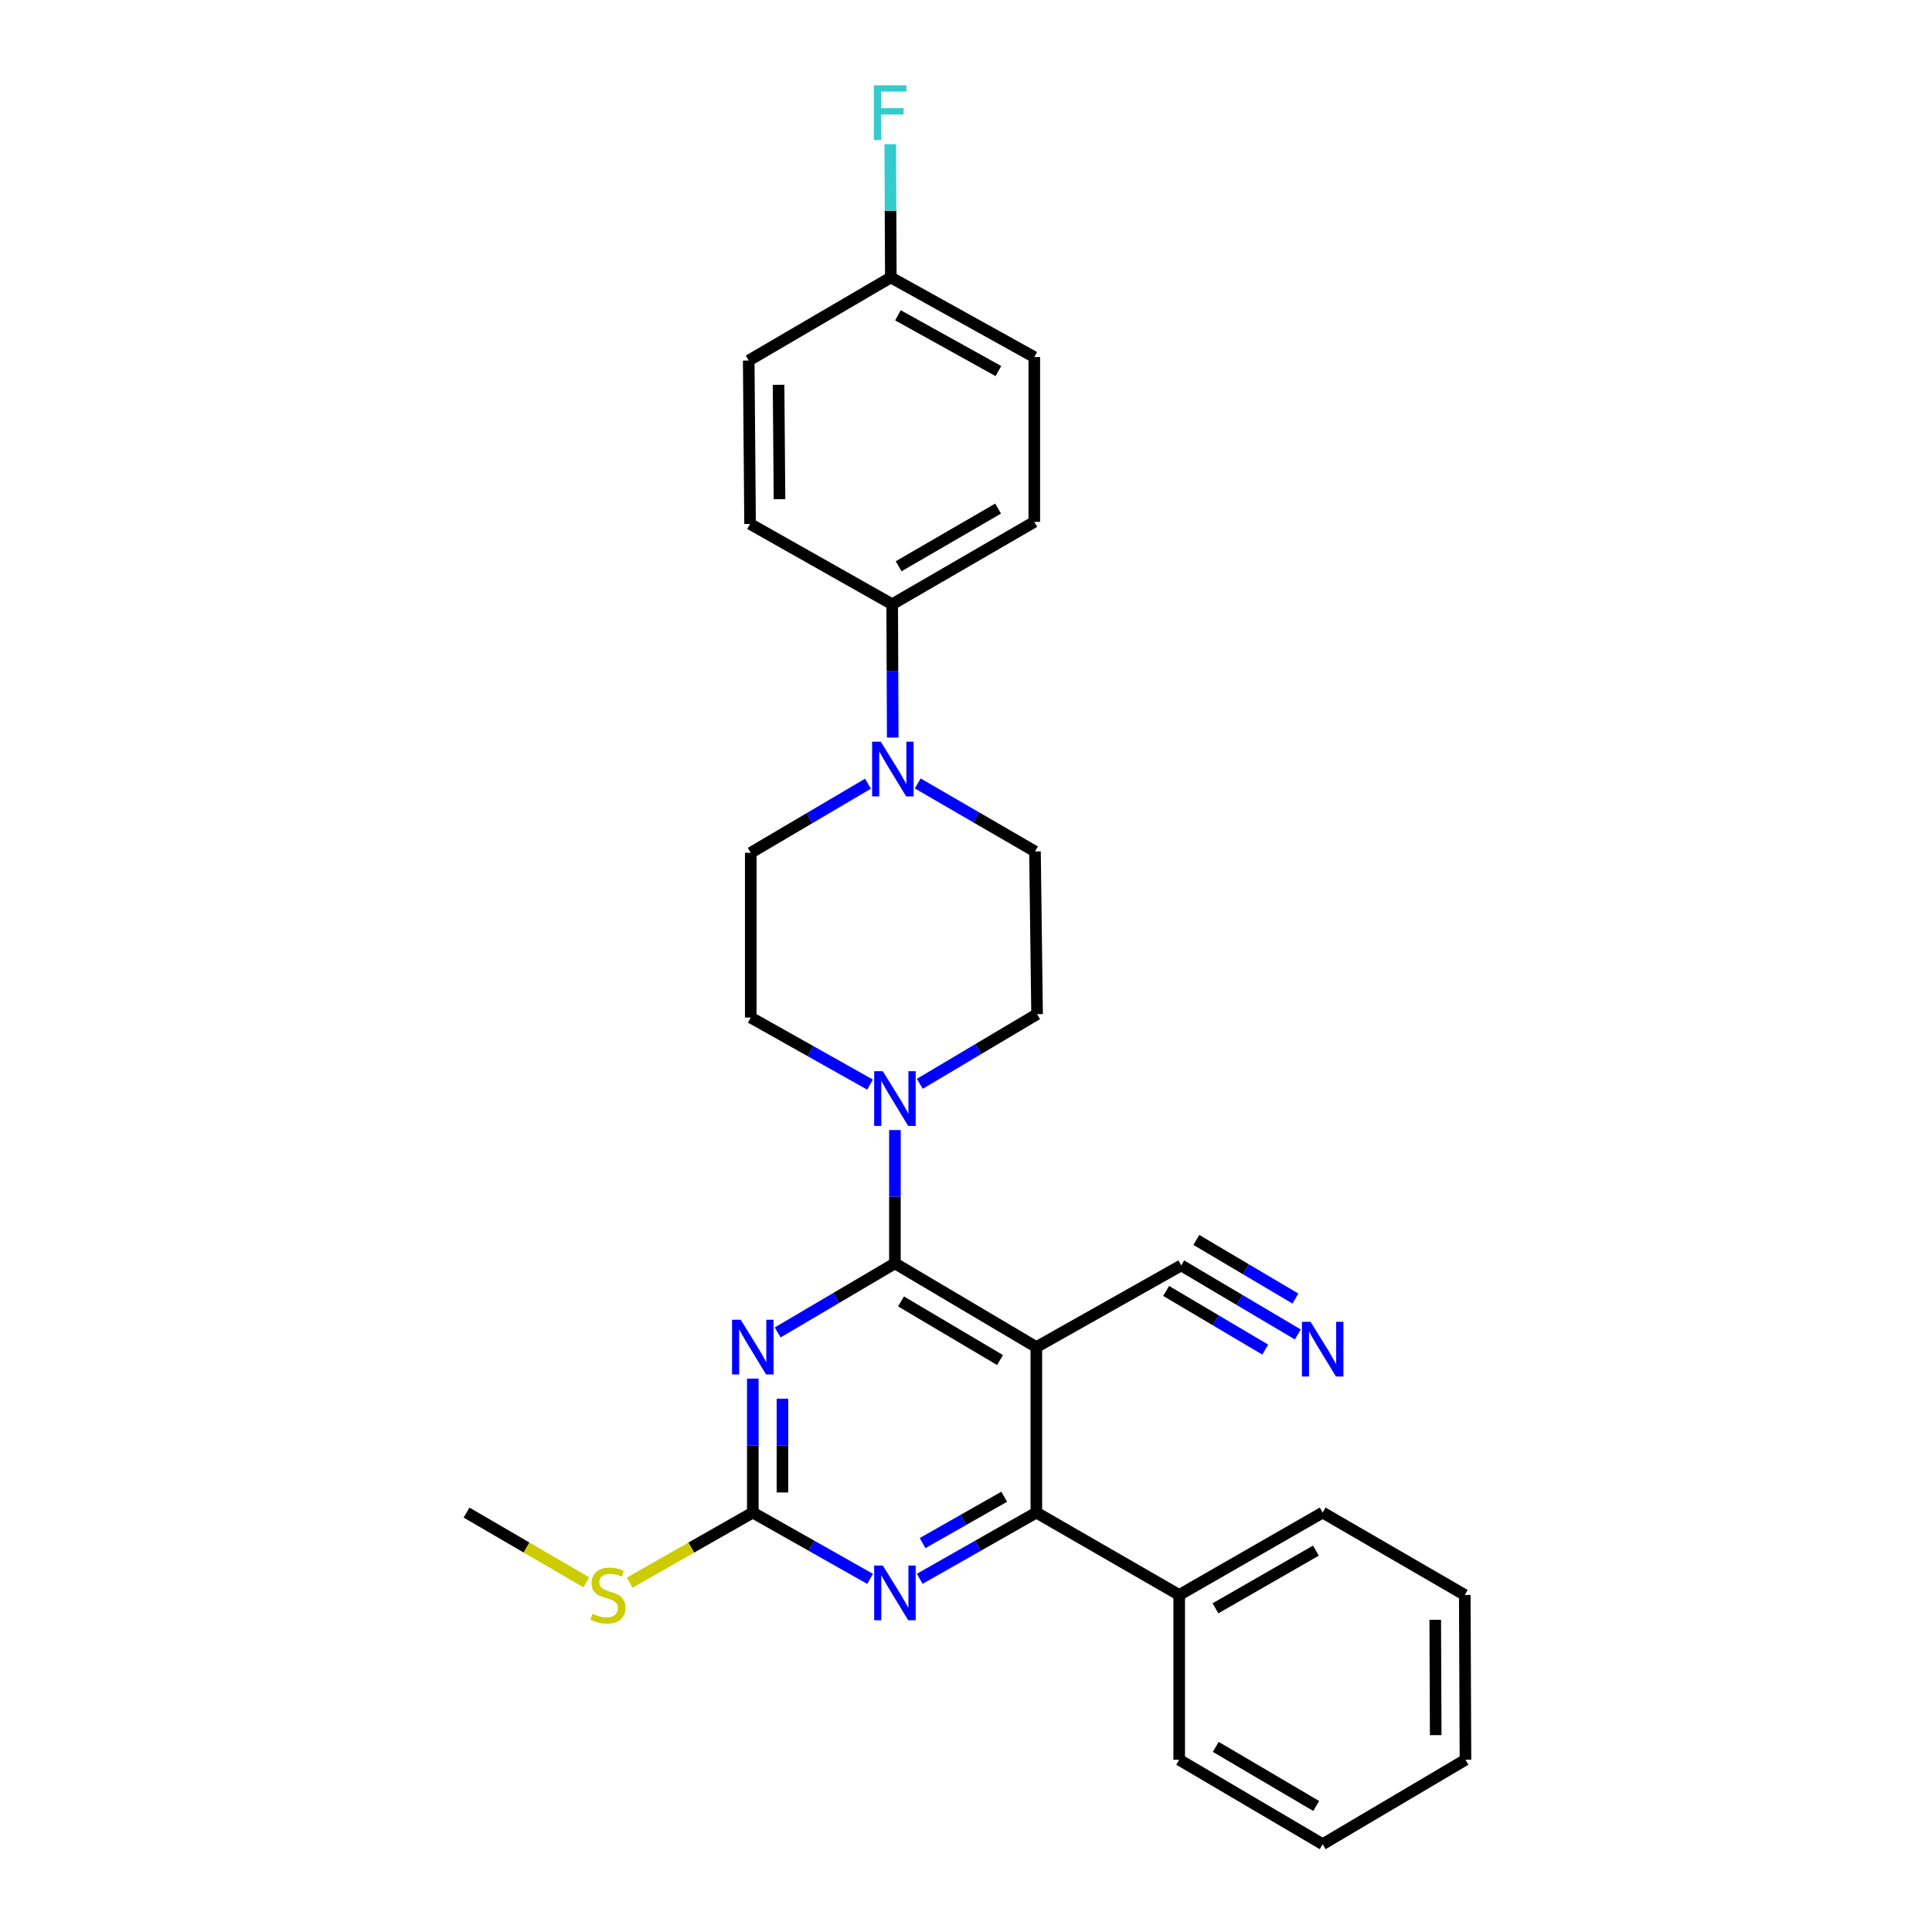 <?xml version='1.0' encoding='iso-8859-1'?>
<svg version='1.1' baseProfile='full'
              xmlns='http://www.w3.org/2000/svg'
                      xmlns:rdkit='http://www.rdkit.org/xml'
                      xmlns:xlink='http://www.w3.org/1999/xlink'
                  xml:space='preserve'
width='1000px' height='1000px' viewBox='0 0 1000 1000'>
<!-- END OF HEADER -->
<rect style='opacity:1.0;fill:#FFFFFF;stroke:none' width='1000' height='1000' x='0' y='0'> </rect>
<path class='bond-0' d='M 463.211,653.907 L 536.406,697.26' style='fill:none;fill-rule:evenodd;stroke:#000000;stroke-width:6px;stroke-linecap:butt;stroke-linejoin:miter;stroke-opacity:1' />
<path class='bond-0' d='M 466.371,673.611 L 517.607,703.958' style='fill:none;fill-rule:evenodd;stroke:#000000;stroke-width:6px;stroke-linecap:butt;stroke-linejoin:miter;stroke-opacity:1' />
<path class='bond-1' d='M 463.211,653.907 L 432.867,671.79' style='fill:none;fill-rule:evenodd;stroke:#000000;stroke-width:6px;stroke-linecap:butt;stroke-linejoin:miter;stroke-opacity:1' />
<path class='bond-1' d='M 432.867,671.79 L 402.524,689.672' style='fill:none;fill-rule:evenodd;stroke:#0000FF;stroke-width:6px;stroke-linecap:butt;stroke-linejoin:miter;stroke-opacity:1' />
<path class='bond-5' d='M 463.211,653.907 L 463.211,619.412' style='fill:none;fill-rule:evenodd;stroke:#000000;stroke-width:6px;stroke-linecap:butt;stroke-linejoin:miter;stroke-opacity:1' />
<path class='bond-5' d='M 463.211,619.412 L 463.211,584.918' style='fill:none;fill-rule:evenodd;stroke:#0000FF;stroke-width:6px;stroke-linecap:butt;stroke-linejoin:miter;stroke-opacity:1' />
<path class='bond-2' d='M 536.406,697.26 L 536.406,782.908' style='fill:none;fill-rule:evenodd;stroke:#000000;stroke-width:6px;stroke-linecap:butt;stroke-linejoin:miter;stroke-opacity:1' />
<path class='bond-7' d='M 536.406,697.26 L 611.407,654.981' style='fill:none;fill-rule:evenodd;stroke:#000000;stroke-width:6px;stroke-linecap:butt;stroke-linejoin:miter;stroke-opacity:1' />
<path class='bond-3' d='M 389.649,713.561 L 389.649,748.235' style='fill:none;fill-rule:evenodd;stroke:#0000FF;stroke-width:6px;stroke-linecap:butt;stroke-linejoin:miter;stroke-opacity:1' />
<path class='bond-3' d='M 389.649,748.235 L 389.649,782.908' style='fill:none;fill-rule:evenodd;stroke:#000000;stroke-width:6px;stroke-linecap:butt;stroke-linejoin:miter;stroke-opacity:1' />
<path class='bond-3' d='M 404.993,723.963 L 404.993,748.235' style='fill:none;fill-rule:evenodd;stroke:#0000FF;stroke-width:6px;stroke-linecap:butt;stroke-linejoin:miter;stroke-opacity:1' />
<path class='bond-3' d='M 404.993,748.235 L 404.993,772.506' style='fill:none;fill-rule:evenodd;stroke:#000000;stroke-width:6px;stroke-linecap:butt;stroke-linejoin:miter;stroke-opacity:1' />
<path class='bond-14' d='M 536.406,782.908 L 610.351,825.545' style='fill:none;fill-rule:evenodd;stroke:#000000;stroke-width:6px;stroke-linecap:butt;stroke-linejoin:miter;stroke-opacity:1' />
<path class='bond-29' d='M 536.406,782.908 L 506.23,800.046' style='fill:none;fill-rule:evenodd;stroke:#000000;stroke-width:6px;stroke-linecap:butt;stroke-linejoin:miter;stroke-opacity:1' />
<path class='bond-29' d='M 506.23,800.046 L 476.055,817.184' style='fill:none;fill-rule:evenodd;stroke:#0000FF;stroke-width:6px;stroke-linecap:butt;stroke-linejoin:miter;stroke-opacity:1' />
<path class='bond-29' d='M 519.776,774.708 L 498.653,786.705' style='fill:none;fill-rule:evenodd;stroke:#000000;stroke-width:6px;stroke-linecap:butt;stroke-linejoin:miter;stroke-opacity:1' />
<path class='bond-29' d='M 498.653,786.705 L 477.53,798.701' style='fill:none;fill-rule:evenodd;stroke:#0000FF;stroke-width:6px;stroke-linecap:butt;stroke-linejoin:miter;stroke-opacity:1' />
<path class='bond-4' d='M 389.649,782.908 L 420.004,800.062' style='fill:none;fill-rule:evenodd;stroke:#000000;stroke-width:6px;stroke-linecap:butt;stroke-linejoin:miter;stroke-opacity:1' />
<path class='bond-4' d='M 420.004,800.062 L 450.358,817.216' style='fill:none;fill-rule:evenodd;stroke:#0000FF;stroke-width:6px;stroke-linecap:butt;stroke-linejoin:miter;stroke-opacity:1' />
<path class='bond-15' d='M 389.649,782.908 L 357.784,801.031' style='fill:none;fill-rule:evenodd;stroke:#000000;stroke-width:6px;stroke-linecap:butt;stroke-linejoin:miter;stroke-opacity:1' />
<path class='bond-15' d='M 357.784,801.031 L 325.918,819.154' style='fill:none;fill-rule:evenodd;stroke:#CCCC00;stroke-width:6px;stroke-linecap:butt;stroke-linejoin:miter;stroke-opacity:1' />
<path class='bond-10' d='M 450.331,561.387 L 419.462,544.037' style='fill:none;fill-rule:evenodd;stroke:#0000FF;stroke-width:6px;stroke-linecap:butt;stroke-linejoin:miter;stroke-opacity:1' />
<path class='bond-10' d='M 419.462,544.037 L 388.593,526.688' style='fill:none;fill-rule:evenodd;stroke:#000000;stroke-width:6px;stroke-linecap:butt;stroke-linejoin:miter;stroke-opacity:1' />
<path class='bond-11' d='M 476.09,560.976 L 506.44,542.95' style='fill:none;fill-rule:evenodd;stroke:#0000FF;stroke-width:6px;stroke-linecap:butt;stroke-linejoin:miter;stroke-opacity:1' />
<path class='bond-11' d='M 506.44,542.95 L 536.789,524.923' style='fill:none;fill-rule:evenodd;stroke:#000000;stroke-width:6px;stroke-linecap:butt;stroke-linejoin:miter;stroke-opacity:1' />
<path class='bond-6' d='M 475.011,405.505 L 505.359,423.102' style='fill:none;fill-rule:evenodd;stroke:#0000FF;stroke-width:6px;stroke-linecap:butt;stroke-linejoin:miter;stroke-opacity:1' />
<path class='bond-6' d='M 505.359,423.102 L 535.707,440.699' style='fill:none;fill-rule:evenodd;stroke:#000000;stroke-width:6px;stroke-linecap:butt;stroke-linejoin:miter;stroke-opacity:1' />
<path class='bond-9' d='M 462.079,381.753 L 461.937,347.258' style='fill:none;fill-rule:evenodd;stroke:#0000FF;stroke-width:6px;stroke-linecap:butt;stroke-linejoin:miter;stroke-opacity:1' />
<path class='bond-9' d='M 461.937,347.258 L 461.796,312.763' style='fill:none;fill-rule:evenodd;stroke:#000000;stroke-width:6px;stroke-linecap:butt;stroke-linejoin:miter;stroke-opacity:1' />
<path class='bond-28' d='M 449.271,405.635 L 418.932,423.521' style='fill:none;fill-rule:evenodd;stroke:#0000FF;stroke-width:6px;stroke-linecap:butt;stroke-linejoin:miter;stroke-opacity:1' />
<path class='bond-28' d='M 418.932,423.521 L 388.593,441.406' style='fill:none;fill-rule:evenodd;stroke:#000000;stroke-width:6px;stroke-linecap:butt;stroke-linejoin:miter;stroke-opacity:1' />
<path class='bond-8' d='M 611.407,654.981 L 641.576,672.844' style='fill:none;fill-rule:evenodd;stroke:#000000;stroke-width:6px;stroke-linecap:butt;stroke-linejoin:miter;stroke-opacity:1' />
<path class='bond-8' d='M 641.576,672.844 L 671.744,690.707' style='fill:none;fill-rule:evenodd;stroke:#0000FF;stroke-width:6px;stroke-linecap:butt;stroke-linejoin:miter;stroke-opacity:1' />
<path class='bond-8' d='M 603.59,668.184 L 629.233,683.367' style='fill:none;fill-rule:evenodd;stroke:#000000;stroke-width:6px;stroke-linecap:butt;stroke-linejoin:miter;stroke-opacity:1' />
<path class='bond-8' d='M 629.233,683.367 L 654.876,698.55' style='fill:none;fill-rule:evenodd;stroke:#0000FF;stroke-width:6px;stroke-linecap:butt;stroke-linejoin:miter;stroke-opacity:1' />
<path class='bond-8' d='M 619.225,641.779 L 644.868,656.962' style='fill:none;fill-rule:evenodd;stroke:#000000;stroke-width:6px;stroke-linecap:butt;stroke-linejoin:miter;stroke-opacity:1' />
<path class='bond-8' d='M 644.868,656.962 L 670.511,672.146' style='fill:none;fill-rule:evenodd;stroke:#0000FF;stroke-width:6px;stroke-linecap:butt;stroke-linejoin:miter;stroke-opacity:1' />
<path class='bond-16' d='M 461.796,312.763 L 535.349,270.127' style='fill:none;fill-rule:evenodd;stroke:#000000;stroke-width:6px;stroke-linecap:butt;stroke-linejoin:miter;stroke-opacity:1' />
<path class='bond-16' d='M 465.134,293.094 L 516.621,263.248' style='fill:none;fill-rule:evenodd;stroke:#000000;stroke-width:6px;stroke-linecap:butt;stroke-linejoin:miter;stroke-opacity:1' />
<path class='bond-17' d='M 461.796,312.763 L 388.235,271.192' style='fill:none;fill-rule:evenodd;stroke:#000000;stroke-width:6px;stroke-linecap:butt;stroke-linejoin:miter;stroke-opacity:1' />
<path class='bond-13' d='M 388.593,526.688 L 388.593,441.406' style='fill:none;fill-rule:evenodd;stroke:#000000;stroke-width:6px;stroke-linecap:butt;stroke-linejoin:miter;stroke-opacity:1' />
<path class='bond-12' d='M 536.789,524.923 L 535.707,440.699' style='fill:none;fill-rule:evenodd;stroke:#000000;stroke-width:6px;stroke-linecap:butt;stroke-linejoin:miter;stroke-opacity:1' />
<path class='bond-22' d='M 610.351,825.545 L 684.611,782.908' style='fill:none;fill-rule:evenodd;stroke:#000000;stroke-width:6px;stroke-linecap:butt;stroke-linejoin:miter;stroke-opacity:1' />
<path class='bond-22' d='M 629.129,832.455 L 681.111,802.609' style='fill:none;fill-rule:evenodd;stroke:#000000;stroke-width:6px;stroke-linecap:butt;stroke-linejoin:miter;stroke-opacity:1' />
<path class='bond-23' d='M 610.351,825.545 L 610.351,910.843' style='fill:none;fill-rule:evenodd;stroke:#000000;stroke-width:6px;stroke-linecap:butt;stroke-linejoin:miter;stroke-opacity:1' />
<path class='bond-24' d='M 303.484,819.023 L 272.481,800.965' style='fill:none;fill-rule:evenodd;stroke:#CCCC00;stroke-width:6px;stroke-linecap:butt;stroke-linejoin:miter;stroke-opacity:1' />
<path class='bond-24' d='M 272.481,800.965 L 241.478,782.908' style='fill:none;fill-rule:evenodd;stroke:#000000;stroke-width:6px;stroke-linecap:butt;stroke-linejoin:miter;stroke-opacity:1' />
<path class='bond-20' d='M 535.349,270.127 L 535.349,184.828' style='fill:none;fill-rule:evenodd;stroke:#000000;stroke-width:6px;stroke-linecap:butt;stroke-linejoin:miter;stroke-opacity:1' />
<path class='bond-19' d='M 388.235,271.192 L 387.536,186.61' style='fill:none;fill-rule:evenodd;stroke:#000000;stroke-width:6px;stroke-linecap:butt;stroke-linejoin:miter;stroke-opacity:1' />
<path class='bond-19' d='M 403.472,258.378 L 402.983,199.17' style='fill:none;fill-rule:evenodd;stroke:#000000;stroke-width:6px;stroke-linecap:butt;stroke-linejoin:miter;stroke-opacity:1' />
<path class='bond-18' d='M 461.088,143.606 L 387.536,186.61' style='fill:none;fill-rule:evenodd;stroke:#000000;stroke-width:6px;stroke-linecap:butt;stroke-linejoin:miter;stroke-opacity:1' />
<path class='bond-21' d='M 461.088,143.606 L 460.944,109.112' style='fill:none;fill-rule:evenodd;stroke:#000000;stroke-width:6px;stroke-linecap:butt;stroke-linejoin:miter;stroke-opacity:1' />
<path class='bond-21' d='M 460.944,109.112 L 460.799,74.617' style='fill:none;fill-rule:evenodd;stroke:#33CCCC;stroke-width:6px;stroke-linecap:butt;stroke-linejoin:miter;stroke-opacity:1' />
<path class='bond-31' d='M 461.088,143.606 L 535.349,184.828' style='fill:none;fill-rule:evenodd;stroke:#000000;stroke-width:6px;stroke-linecap:butt;stroke-linejoin:miter;stroke-opacity:1' />
<path class='bond-31' d='M 464.781,163.205 L 516.763,192.06' style='fill:none;fill-rule:evenodd;stroke:#000000;stroke-width:6px;stroke-linecap:butt;stroke-linejoin:miter;stroke-opacity:1' />
<path class='bond-25' d='M 684.611,782.908 L 758.164,825.545' style='fill:none;fill-rule:evenodd;stroke:#000000;stroke-width:6px;stroke-linecap:butt;stroke-linejoin:miter;stroke-opacity:1' />
<path class='bond-26' d='M 610.351,910.843 L 684.611,954.545' style='fill:none;fill-rule:evenodd;stroke:#000000;stroke-width:6px;stroke-linecap:butt;stroke-linejoin:miter;stroke-opacity:1' />
<path class='bond-26' d='M 629.271,904.176 L 681.254,934.767' style='fill:none;fill-rule:evenodd;stroke:#000000;stroke-width:6px;stroke-linecap:butt;stroke-linejoin:miter;stroke-opacity:1' />
<path class='bond-30' d='M 758.164,825.545 L 758.522,910.843' style='fill:none;fill-rule:evenodd;stroke:#000000;stroke-width:6px;stroke-linecap:butt;stroke-linejoin:miter;stroke-opacity:1' />
<path class='bond-30' d='M 742.874,838.404 L 743.125,898.113' style='fill:none;fill-rule:evenodd;stroke:#000000;stroke-width:6px;stroke-linecap:butt;stroke-linejoin:miter;stroke-opacity:1' />
<path class='bond-27' d='M 684.611,954.545 L 758.522,910.843' style='fill:none;fill-rule:evenodd;stroke:#000000;stroke-width:6px;stroke-linecap:butt;stroke-linejoin:miter;stroke-opacity:1' />
<path  class='atom-2' d='M 383.389 683.1
L 392.669 698.1
Q 393.589 699.58, 395.069 702.26
Q 396.549 704.94, 396.629 705.1
L 396.629 683.1
L 400.389 683.1
L 400.389 711.42
L 396.509 711.42
L 386.549 695.02
Q 385.389 693.1, 384.149 690.9
Q 382.949 688.7, 382.589 688.02
L 382.589 711.42
L 378.909 711.42
L 378.909 683.1
L 383.389 683.1
' fill='#0000FF'/>
<path  class='atom-5' d='M 456.951 810.319
L 466.231 825.319
Q 467.151 826.799, 468.631 829.479
Q 470.111 832.159, 470.191 832.319
L 470.191 810.319
L 473.951 810.319
L 473.951 838.639
L 470.071 838.639
L 460.111 822.239
Q 458.951 820.319, 457.711 818.119
Q 456.511 815.919, 456.151 815.239
L 456.151 838.639
L 452.471 838.639
L 452.471 810.319
L 456.951 810.319
' fill='#0000FF'/>
<path  class='atom-6' d='M 456.951 554.466
L 466.231 569.466
Q 467.151 570.946, 468.631 573.626
Q 470.111 576.306, 470.191 576.466
L 470.191 554.466
L 473.951 554.466
L 473.951 582.786
L 470.071 582.786
L 460.111 566.386
Q 458.951 564.466, 457.711 562.266
Q 456.511 560.066, 456.151 559.386
L 456.151 582.786
L 452.471 582.786
L 452.471 554.466
L 456.951 554.466
' fill='#0000FF'/>
<path  class='atom-7' d='M 455.885 383.885
L 465.165 398.885
Q 466.085 400.365, 467.565 403.045
Q 469.045 405.725, 469.125 405.885
L 469.125 383.885
L 472.885 383.885
L 472.885 412.205
L 469.005 412.205
L 459.045 395.805
Q 457.885 393.885, 456.645 391.685
Q 455.445 389.485, 455.085 388.805
L 455.085 412.205
L 451.405 412.205
L 451.405 383.885
L 455.885 383.885
' fill='#0000FF'/>
<path  class='atom-9' d='M 678.351 684.165
L 687.631 699.165
Q 688.551 700.645, 690.031 703.325
Q 691.511 706.005, 691.591 706.165
L 691.591 684.165
L 695.351 684.165
L 695.351 712.485
L 691.471 712.485
L 681.511 696.085
Q 680.351 694.165, 679.111 691.965
Q 677.911 689.765, 677.551 689.085
L 677.551 712.485
L 673.871 712.485
L 673.871 684.165
L 678.351 684.165
' fill='#0000FF'/>
<path  class='atom-16' d='M 306.682 835.265
Q 307.002 835.385, 308.322 835.945
Q 309.642 836.505, 311.082 836.865
Q 312.562 837.185, 314.002 837.185
Q 316.682 837.185, 318.242 835.905
Q 319.802 834.585, 319.802 832.305
Q 319.802 830.745, 319.002 829.785
Q 318.242 828.825, 317.042 828.305
Q 315.842 827.785, 313.842 827.185
Q 311.322 826.425, 309.802 825.705
Q 308.322 824.985, 307.242 823.465
Q 306.202 821.945, 306.202 819.385
Q 306.202 815.825, 308.602 813.625
Q 311.042 811.425, 315.842 811.425
Q 319.122 811.425, 322.842 812.985
L 321.922 816.065
Q 318.522 814.665, 315.962 814.665
Q 313.202 814.665, 311.682 815.825
Q 310.162 816.945, 310.202 818.905
Q 310.202 820.425, 310.962 821.345
Q 311.762 822.265, 312.882 822.785
Q 314.042 823.305, 315.962 823.905
Q 318.522 824.705, 320.042 825.505
Q 321.562 826.305, 322.642 827.945
Q 323.762 829.545, 323.762 832.305
Q 323.762 836.225, 321.122 838.345
Q 318.522 840.425, 314.162 840.425
Q 311.642 840.425, 309.722 839.865
Q 307.842 839.345, 305.602 838.425
L 306.682 835.265
' fill='#CCCC00'/>
<path  class='atom-22' d='M 452.31 44.165
L 469.15 44.165
L 469.15 47.405
L 456.11 47.405
L 456.11 56.005
L 467.71 56.005
L 467.71 59.285
L 456.11 59.285
L 456.11 72.485
L 452.31 72.485
L 452.31 44.165
' fill='#33CCCC'/>
</svg>
